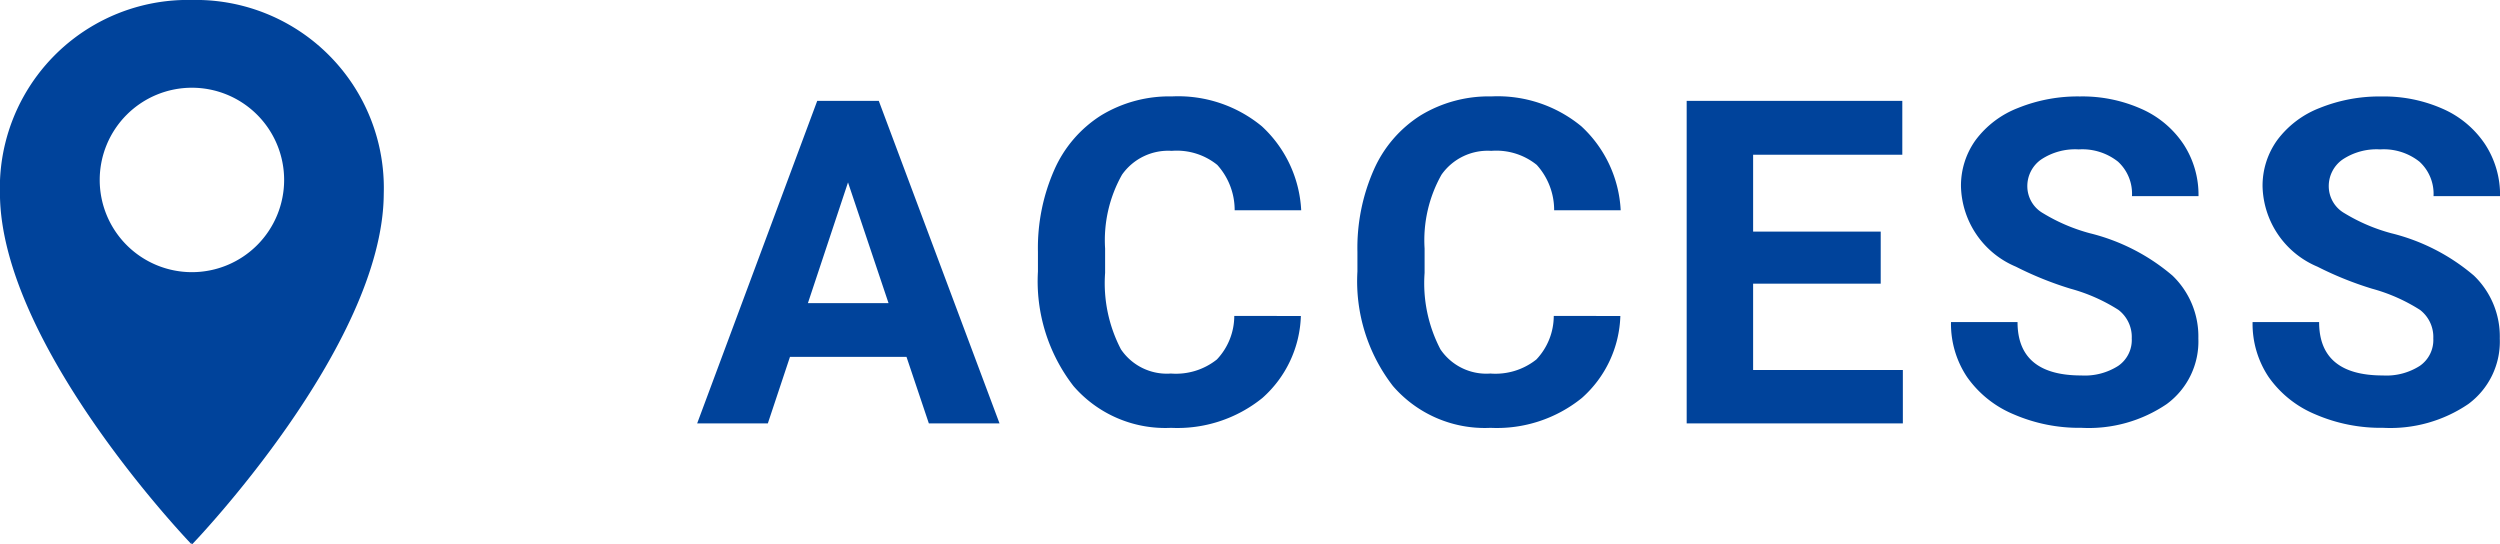 <svg xmlns="http://www.w3.org/2000/svg" width="82.664" height="18"><g data-name="Group 28719" fill="#00439b"><path data-name="Path 103193" d="M29.974 11.8h-3.853l-.732 2.2h-2.337l3.97-10.664h2.036L33.05 14h-2.337zm-3.26-1.777h2.666l-1.34-3.992zm16.3.425a3.774 3.774 0 0 1-1.271 2.71 4.463 4.463 0 0 1-3.021.989 4.013 4.013 0 0 1-3.226-1.381 5.661 5.661 0 0 1-1.176-3.79v-.652a6.393 6.393 0 0 1 .542-2.71 4.062 4.062 0 0 1 1.549-1.8 4.339 4.339 0 0 1 2.34-.626 4.348 4.348 0 0 1 2.974.989 4.055 4.055 0 0 1 1.3 2.776h-2.2a2.227 2.227 0 0 0-.575-1.5 2.129 2.129 0 0 0-1.505-.465 1.867 1.867 0 0 0-1.644.787 4.413 4.413 0 0 0-.56 2.443v.806a4.723 4.723 0 0 0 .524 2.527 1.832 1.832 0 0 0 1.652.8 2.169 2.169 0 0 0 1.52-.465 2.1 2.1 0 0 0 .575-1.439zm10.564 0a3.774 3.774 0 0 1-1.271 2.71 4.463 4.463 0 0 1-3.021.989 4.013 4.013 0 0 1-3.226-1.381 5.661 5.661 0 0 1-1.176-3.79v-.652a6.393 6.393 0 0 1 .542-2.71 4.062 4.062 0 0 1 1.549-1.8 4.339 4.339 0 0 1 2.34-.626 4.348 4.348 0 0 1 2.974.989 4.055 4.055 0 0 1 1.3 2.776h-2.2a2.227 2.227 0 0 0-.575-1.5 2.129 2.129 0 0 0-1.505-.465 1.867 1.867 0 0 0-1.644.787 4.413 4.413 0 0 0-.56 2.443v.806a4.723 4.723 0 0 0 .524 2.527 1.832 1.832 0 0 0 1.652.8 2.169 2.169 0 0 0 1.52-.465 2.1 2.1 0 0 0 .575-1.439zm8.609-1.069h-4.219v2.856h4.951V14h-7.148V3.336h7.13v1.78h-4.933v2.542h4.219zm8.3 1.824a1.128 1.128 0 0 0-.439-.956 5.764 5.764 0 0 0-1.582-.7 11.215 11.215 0 0 1-1.809-.729 2.956 2.956 0 0 1-1.816-2.648 2.575 2.575 0 0 1 .487-1.542 3.177 3.177 0 0 1 1.4-1.058 5.265 5.265 0 0 1 2.047-.381 4.793 4.793 0 0 1 2.036.414 3.242 3.242 0 0 1 1.39 1.168 3.057 3.057 0 0 1 .494 1.714h-2.2a1.438 1.438 0 0 0-.461-1.139 1.9 1.9 0 0 0-1.3-.406 2.026 2.026 0 0 0-1.252.341 1.074 1.074 0 0 0-.447.9 1.029 1.029 0 0 0 .524.872 5.916 5.916 0 0 0 1.542.659 6.661 6.661 0 0 1 2.732 1.4 2.786 2.786 0 0 1 .857 2.08 2.566 2.566 0 0 1-1.044 2.167 4.585 4.585 0 0 1-2.82.787 5.445 5.445 0 0 1-2.242-.446 3.546 3.546 0 0 1-1.542-1.234 3.161 3.161 0 0 1-.531-1.816h2.2q0 1.765 2.109 1.765a2.052 2.052 0 0 0 1.223-.319 1.037 1.037 0 0 0 .445-.896zm9.971 0a1.128 1.128 0 0 0-.439-.956 5.764 5.764 0 0 0-1.582-.7 11.215 11.215 0 0 1-1.809-.729 2.956 2.956 0 0 1-1.815-2.648 2.575 2.575 0 0 1 .488-1.541 3.177 3.177 0 0 1 1.4-1.058 5.265 5.265 0 0 1 2.047-.381 4.793 4.793 0 0 1 2.036.414 3.242 3.242 0 0 1 1.388 1.168 3.057 3.057 0 0 1 .494 1.714h-2.2a1.438 1.438 0 0 0-.465-1.14 1.9 1.9 0 0 0-1.3-.406 2.026 2.026 0 0 0-1.252.341 1.074 1.074 0 0 0-.447.9 1.029 1.029 0 0 0 .524.872 5.916 5.916 0 0 0 1.542.659 6.661 6.661 0 0 1 2.732 1.4 2.786 2.786 0 0 1 .857 2.08 2.566 2.566 0 0 1-1.04 2.167 4.585 4.585 0 0 1-2.816.787 5.445 5.445 0 0 1-2.245-.446 3.546 3.546 0 0 1-1.542-1.234 3.161 3.161 0 0 1-.531-1.816h2.2q0 1.765 2.109 1.765a2.052 2.052 0 0 0 1.223-.319 1.037 1.037 0 0 0 .444-.896z"/><path data-name="Path 103133" d="M6.355-.001h-.02A6.218 6.218 0 0 0-.002 6.406c.026 5.04 6.337 11.593 6.337 11.593l.009-.076.008.076s6.314-6.554 6.337-11.593A6.218 6.218 0 0 0 6.355-.001zm-.009 9A3.049 3.049 0 1 1 9.395 5.95a3.049 3.049 0 0 1-3.048 3.049z"/></g></svg>